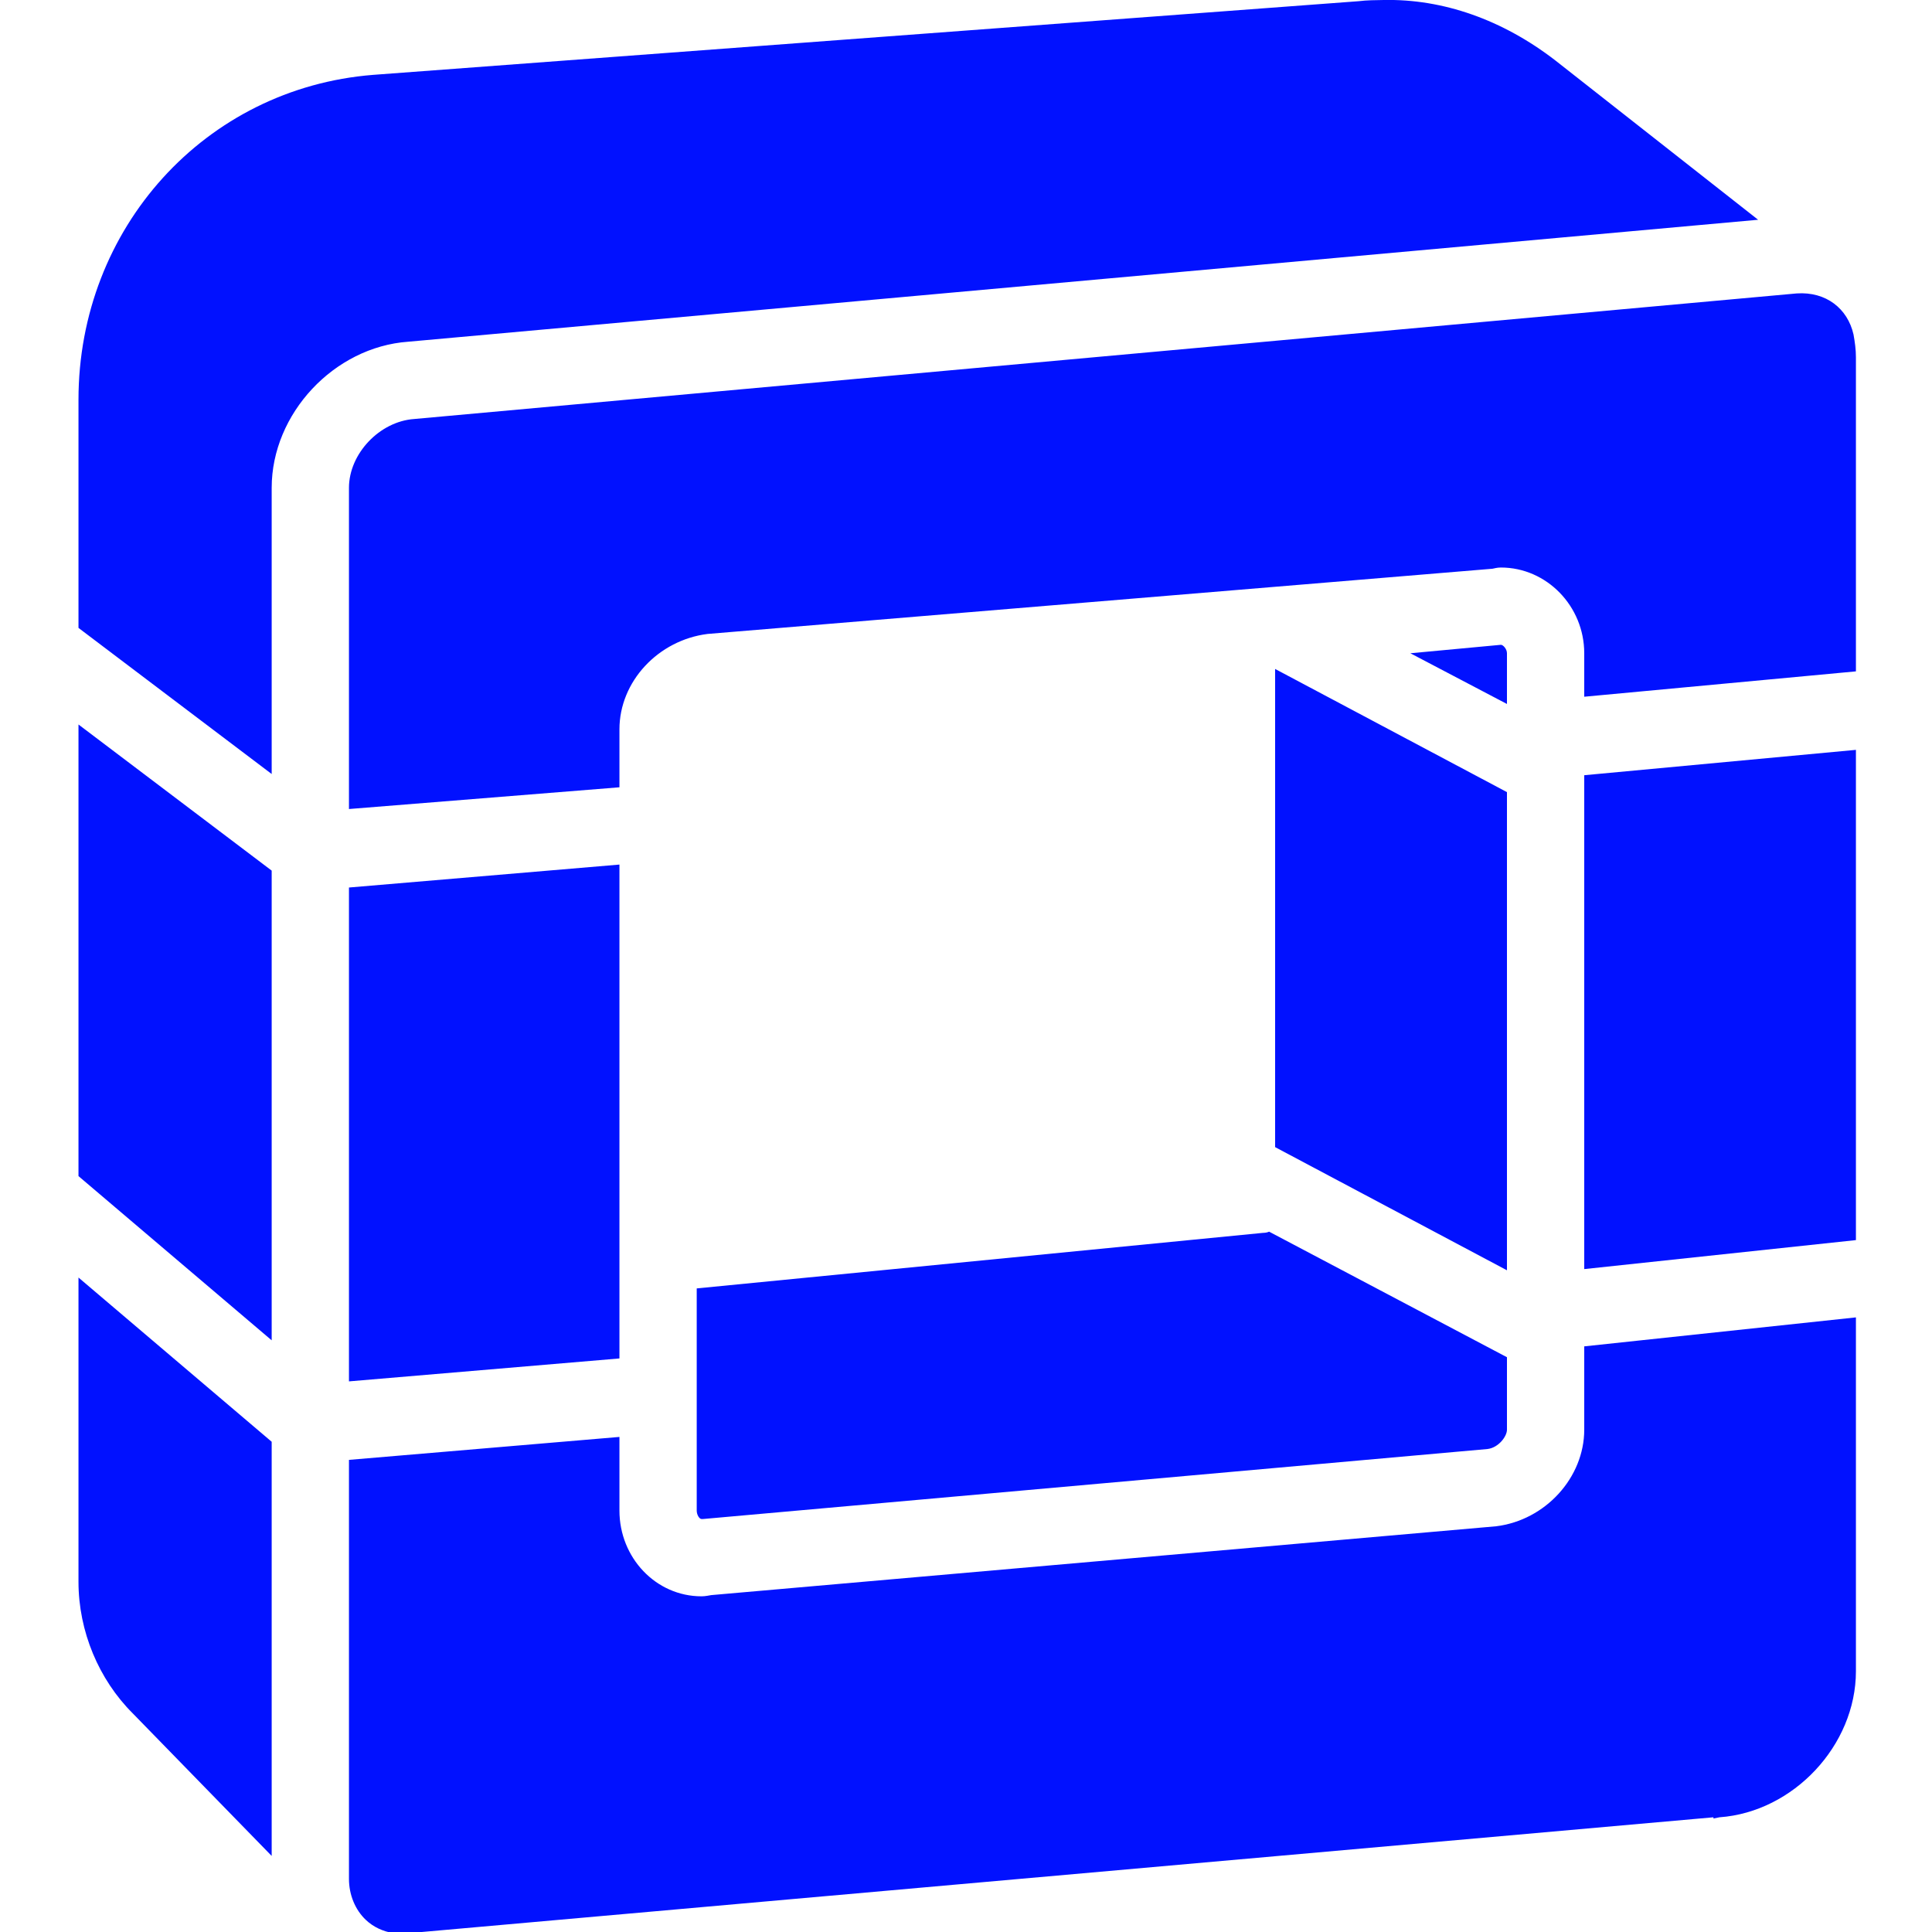 <svg width="500" height="500" viewBox="0 0 500 500" fill="none" xmlns="http://www.w3.org/2000/svg">
<g clip-path="url(#clip0_602_147)">
<path d="M358.125 0C355.938 0.039 353.75 0.039 351.562 0.313L96.562 19.375C53.125 22.813 20.312 59.024 20.312 103.438V162.5L70.312 200.313V126.25C70.312 107.031 86.484 89.805 105.625 88.438L455 56.875L402.5 15.625C388.828 5.078 373.398 -0.312 358.125 0ZM465 75.938L107.188 108.438C98.242 109.063 90.312 117.422 90.312 126.25V209.375L160.312 203.75V188.75C160.312 176.367 170.352 165.664 183.125 164.063L386.25 147.188C386.68 147.11 387.461 146.875 388.438 146.875C400.273 146.875 410 156.875 410 169.063V180.313L480.312 173.75V92.5C480.312 90.43 480.039 88.516 479.688 86.563C478.164 79.844 472.578 75.43 465 75.938ZM388.438 166.875L365 169.063L390 182.188V169.063C390 167.93 388.984 166.875 388.438 166.875ZM330 173.125V296.875L390 328.75V205L330 173.125ZM20.312 187.5V304.375L70.312 346.875V225.313L20.312 187.5ZM480.312 194.063L410 200.625V328.438L480.312 320.938V194.063ZM160.312 223.75L90.312 229.688V357.5L160.312 351.563V223.75ZM328.438 318.75C328.047 318.945 327.461 319.063 326.875 319.063L180.312 333.438V390.938C180.312 392.07 181.016 393.125 181.562 393.125H181.875L385 375C387.812 374.649 390 371.758 390 370V351.25L328.438 318.75ZM20.312 330.625V409.375C20.312 422.188 25.586 434.688 34.375 443.438L70.312 480.313V373.125L20.312 330.625ZM480.312 340.938L410 348.438V370C410 382.383 399.961 393.438 387.188 395L184.062 412.813C183.594 412.891 182.539 413.125 181.562 413.125C169.727 413.125 160.312 403.125 160.312 390.938V371.875L90.312 377.813V486.25C90.312 490.352 91.914 494.258 94.688 496.875C96.68 498.75 99.102 499.844 101.875 500.313C102.344 500.352 102.969 500.313 103.438 500.313C104.219 500.391 104.766 500.391 105.625 500.313L443.438 470.313V470.625L445 470.313C464.102 468.945 480.312 451.719 480.312 432.5V340.938Z" fill="#0111FF"/>
</g>
<defs>
<clipPath id="clip0_602_147">
<rect width="500" height="500" fill="white"/>
</clipPath>
</defs>
</svg>
